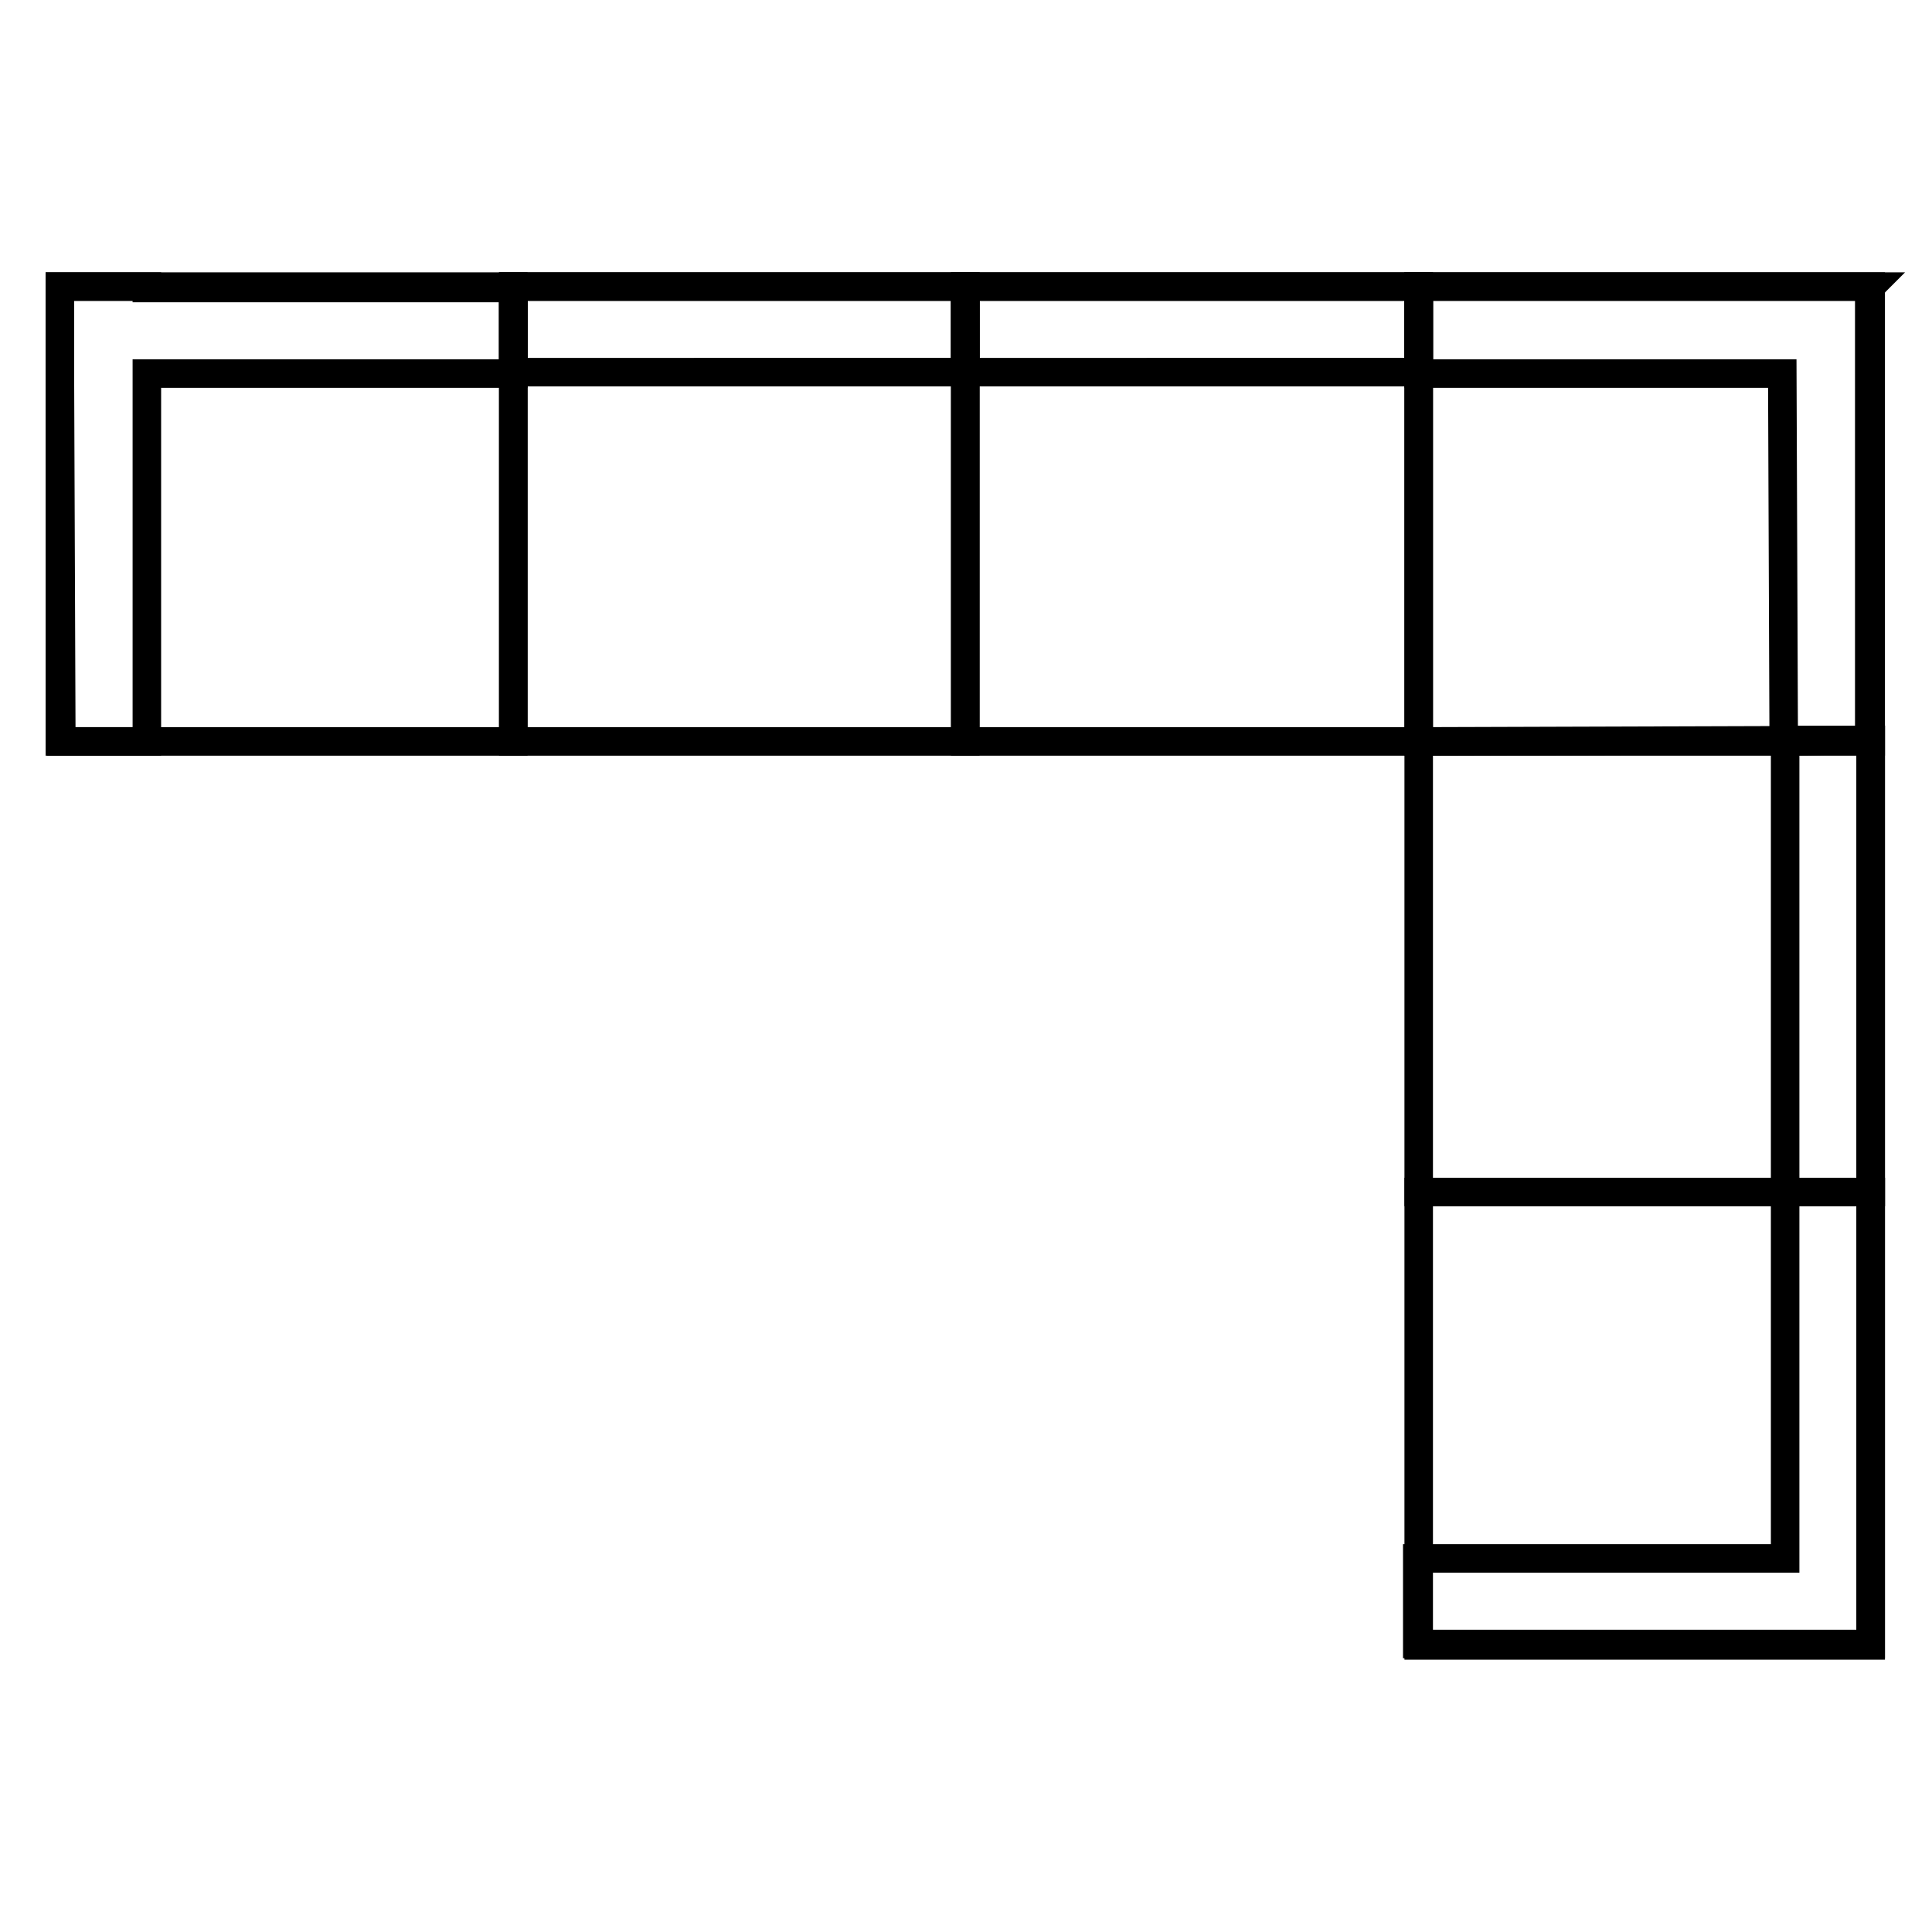 <svg width="512" height="512" viewBox="0 0 135.5 135.5" xmlns="http://www.w3.org/2000/svg"><g fill="none" stroke="#000" stroke-width="2"><path d="M131.2 83.6v31.8H99.5V83.6z"/><path d="M131.2 115.3V83.6h-6v25.7H99.4v6H131.2zM4.2 20.1H36V52H4.2z"/><path d="M10.3 20.1H4.2v6.1L4.3 52h6V26.2H36v-6H10.3ZM99.5 20.1h31.7V52H99.5z"/><path d="M131.2 20.1H99.5v6.1H125l.1 25.7h6V20.2z"/><g><path d="M36 20.1h31.7V52H36z"/><path d="M36 20.1h31.7v6H36z"/></g><g><path d="M67.7 20.1h31.8V52H67.7z"/><path d="M67.7 20.1h31.8v6H67.7z"/></g><g><path d="M131.2 51.9v31.7H99.5V52z"/><path d="M131.2 51.9v31.7h-6V52z"/></g></g></svg>